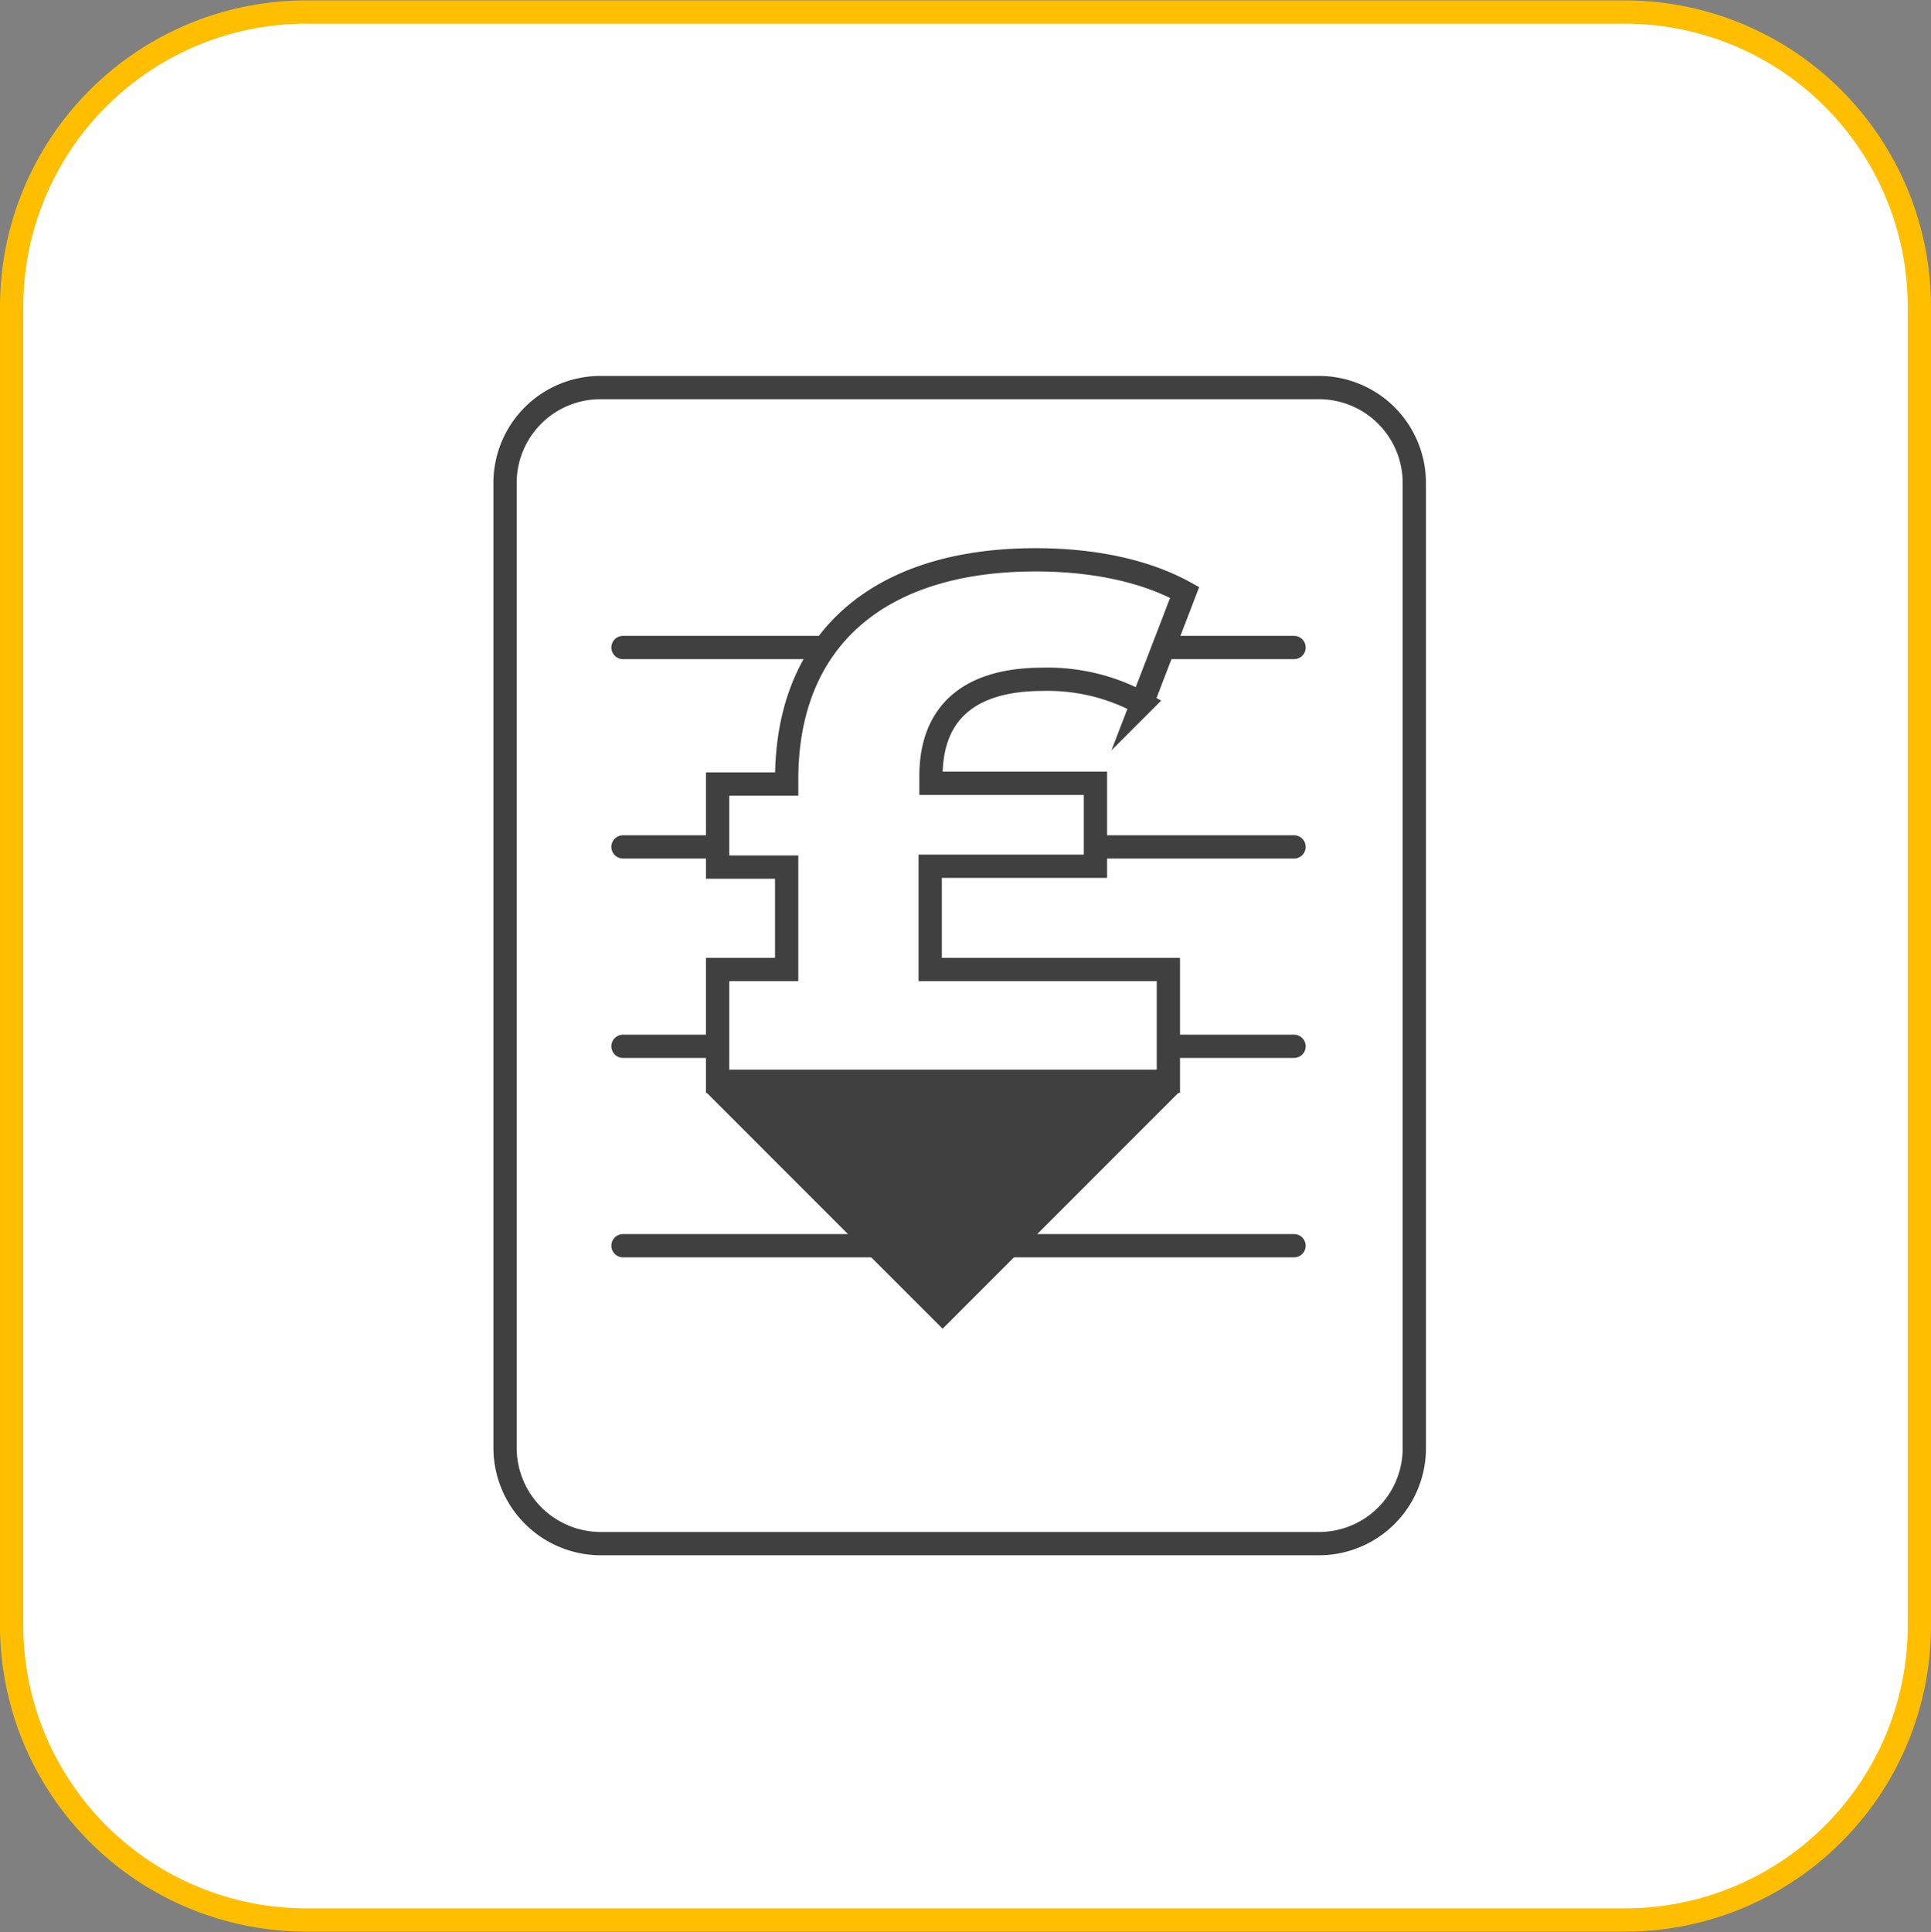<svg xmlns="http://www.w3.org/2000/svg" xmlns:xlink="http://www.w3.org/1999/xlink" width="245.9" height="246" viewBox="0 0 245.9 246">
  <rect x="0" y="0" width="245.9" height="246" fill="#808080" stroke="none"/>
  <defs>
    <clipPath id="clip-path">
      <path id="Path_9483" data-name="Path 9483" d="M236,273.2H66.1a37.983,37.983,0,0,1-38-38V65.2a37.983,37.983,0,0,1,38-38H236a37.983,37.983,0,0,1,38,38V235.1A38.069,38.069,0,0,1,236,273.2Z" fill="#fff" stroke="#ffbf00" stroke-miterlimit="10" stroke-width="3"/>
    </clipPath>
  </defs>
  <g id="installation-icon" transform="translate(-28.1 -27.2)">
    <g id="Mask_Group_6" data-name="Mask Group 6" clip-path="url(#clip-path)">
      <g id="Layer_1" transform="translate(0.635 -5.451)">
        <path id="Path_9522" data-name="Path 9522" d="M234.341,277.119H66.489a37.525,37.525,0,0,1-37.542-37.542V71.725A37.525,37.525,0,0,1,66.489,34.183H234.341a37.525,37.525,0,0,1,37.542,37.542V239.577A37.462,37.462,0,0,1,234.341,277.119Z" fill="#fff" stroke="#ffbf00" stroke-miterlimit="10" stroke-width="2.964"/>
        <g id="Group_8426" data-name="Group 8426">
          <line id="Line_124" data-name="Line 124" x2="85.457" transform="translate(106.797 115.096)" fill="none" stroke="#404040" stroke-linecap="round" stroke-linejoin="round" stroke-miterlimit="10" stroke-width="2.964"/>
          <line id="Line_125" data-name="Line 125" x2="85.457" transform="translate(106.797 140.486)" fill="none" stroke="#404040" stroke-linecap="round" stroke-linejoin="round" stroke-miterlimit="10" stroke-width="2.964"/>
          <line id="Line_126" data-name="Line 126" x2="85.457" transform="translate(106.797 165.876)" fill="none" stroke="#404040" stroke-linecap="round" stroke-linejoin="round" stroke-miterlimit="10" stroke-width="2.964"/>
          <line id="Line_127" data-name="Line 127" x2="85.457" transform="translate(106.797 191.266)" fill="none" stroke="#404040" stroke-linecap="round" stroke-linejoin="round" stroke-miterlimit="10" stroke-width="2.964"/>
          <path id="Path_9523" data-name="Path 9523" d="M91.78,217.051V94.151A12.143,12.143,0,0,1,103.932,82h91.484a12.143,12.143,0,0,1,12.152,12.152v122.9A12.143,12.143,0,0,1,195.415,229.2H103.932A12.207,12.207,0,0,1,91.78,217.051Z" fill="none" stroke="#404040" stroke-miterlimit="10" stroke-width="2.964" fill-rule="evenodd"/>
          <g id="Group_8425" data-name="Group 8425">
            <g id="Group_8424" data-name="Group 8424">
              <path id="Path_9524" data-name="Path 9524" d="M146.018,156.1h30.231v14.226h-57.4V156.1h8.793V143.054H118.85V132.483h8.793v-.593c0-17.684,11.559-27.959,31.713-27.959,7.607,0,14.128,1.482,18.969,4.149l-5.434,14.128a24.95,24.95,0,0,0-12.646-3.063c-8.99,0-14.226,3.952-14.226,12.349v.889h20.944v10.571H145.919V156.1Z" fill="#fff" stroke="#404040" stroke-miterlimit="10" stroke-width="2.964"/>
            </g>
            <path id="Path_9525" data-name="Path 9525" d="M177.632,171.7,147.5,201.837,117.368,171.7Z" fill="#404040"/>
          </g>
        </g>
      </g>
    </g>
  </g>
</svg>
